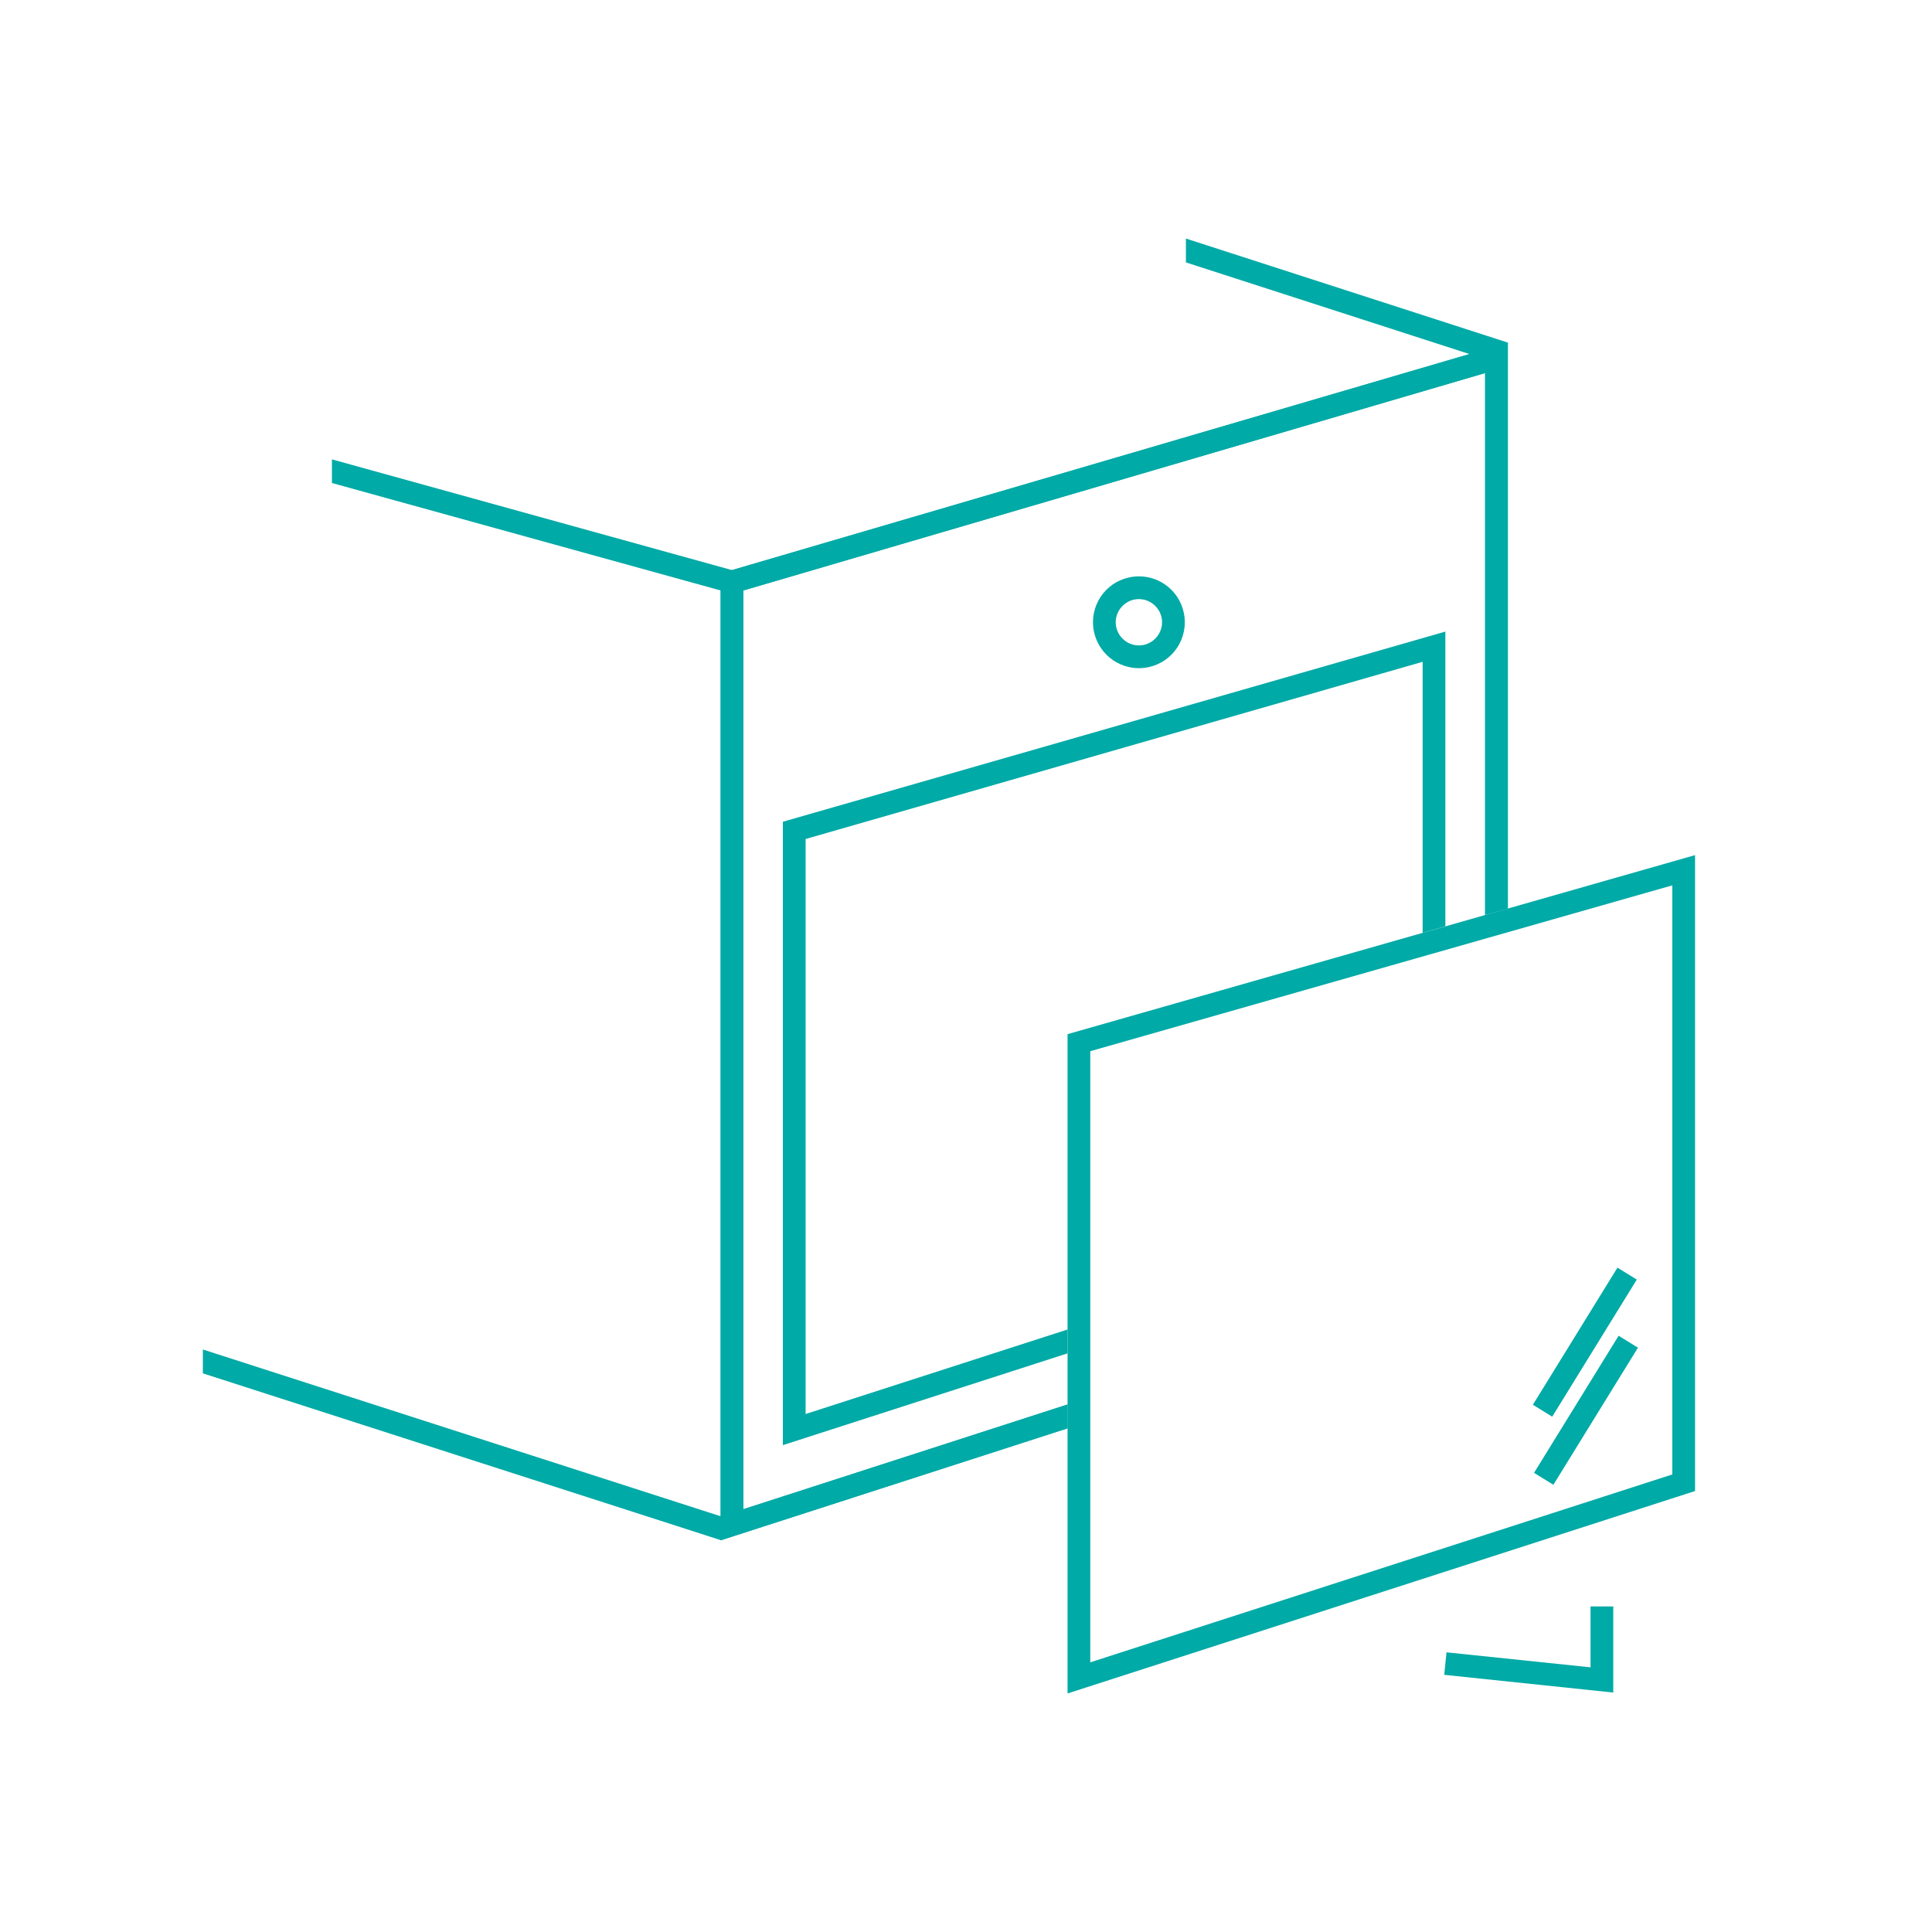 <?xml version="1.0" encoding="UTF-8"?>
<svg id="Layer_1" xmlns="http://www.w3.org/2000/svg" version="1.1" viewBox="0 0 85.04 85.04">
  <!-- Generator: Adobe Illustrator 29.4.0, SVG Export Plug-In . SVG Version: 2.1.0 Build 152)  -->
  <defs>
    <style>
      .st0 {
        fill: none;
      }

      .st1 {
        fill: #00aaa6;
      }
    </style>
  </defs>
  <g>
    <path class="st1" d="M46.99,74.54v-29.02l27.62-7.88v27.99l-27.62,8.91ZM47.99,46.27v26.9l25.62-8.27v-25.93l-25.62,7.3Z"/>
    <polygon class="st1" points="46.99 58.52 35.46 62.24 35.46 36.93 62.62 29.13 62.62 41.06 63.62 40.77 63.62 27.8 34.46 36.17 34.46 63.61 46.99 59.57 46.99 58.52"/>
    <path class="st1" d="M50.13,29.41c-1.11,0-2.02-.9-2.02-2.02s.9-2.02,2.02-2.02,2.02.9,2.02,2.02-.9,2.02-2.02,2.02ZM50.13,26.37c-.56,0-1.02.46-1.02,1.02s.46,1.02,1.02,1.02,1.02-.46,1.02-1.02-.46-1.02-1.02-1.02Z"/>
    <rect class="st1" x="66.27" y="61.58" width="7.09" height="1" transform="translate(-19.68 88.9) rotate(-58.33)"/>
    <rect class="st1" x="66.22" y="58.59" width="7.09" height="1" transform="translate(-17.16 87.43) rotate(-58.33)"/>
    <polygon class="st1" points="8.93 59.4 8.93 60.45 31.75 67.8 32.06 66.85 8.93 59.4"/>
    <polygon class="st1" points="14.61 20.22 14.61 21.26 32.08 26.09 32.35 25.13 14.61 20.22"/>
    <polygon class="st1" points="52.2 10.5 52.2 11.55 66.06 16.03 66.37 15.08 52.2 10.5"/>
    <polygon class="st1" points="46.99 61.82 32.72 66.43 32.72 25.99 65.37 16.42 65.37 40.27 66.37 39.99 66.37 15.09 31.72 25.24 31.72 67.8 46.99 62.87 46.99 61.82"/>
    <polygon class="st1" points="46.99 61.82 32.72 66.43 32.72 25.99 65.37 16.42 65.37 40.27 66.37 39.99 66.37 15.09 31.72 25.24 31.72 67.8 46.99 62.87 46.99 61.82"/>
    <polygon class="st1" points="71.01 74.5 63.57 73.72 63.67 72.73 70.01 73.39 70.01 70.71 71.01 70.71 71.01 74.5"/>
  </g>
  <rect class="st0" x="0" y="0" width="85.04" height="85.04"/>
</svg>